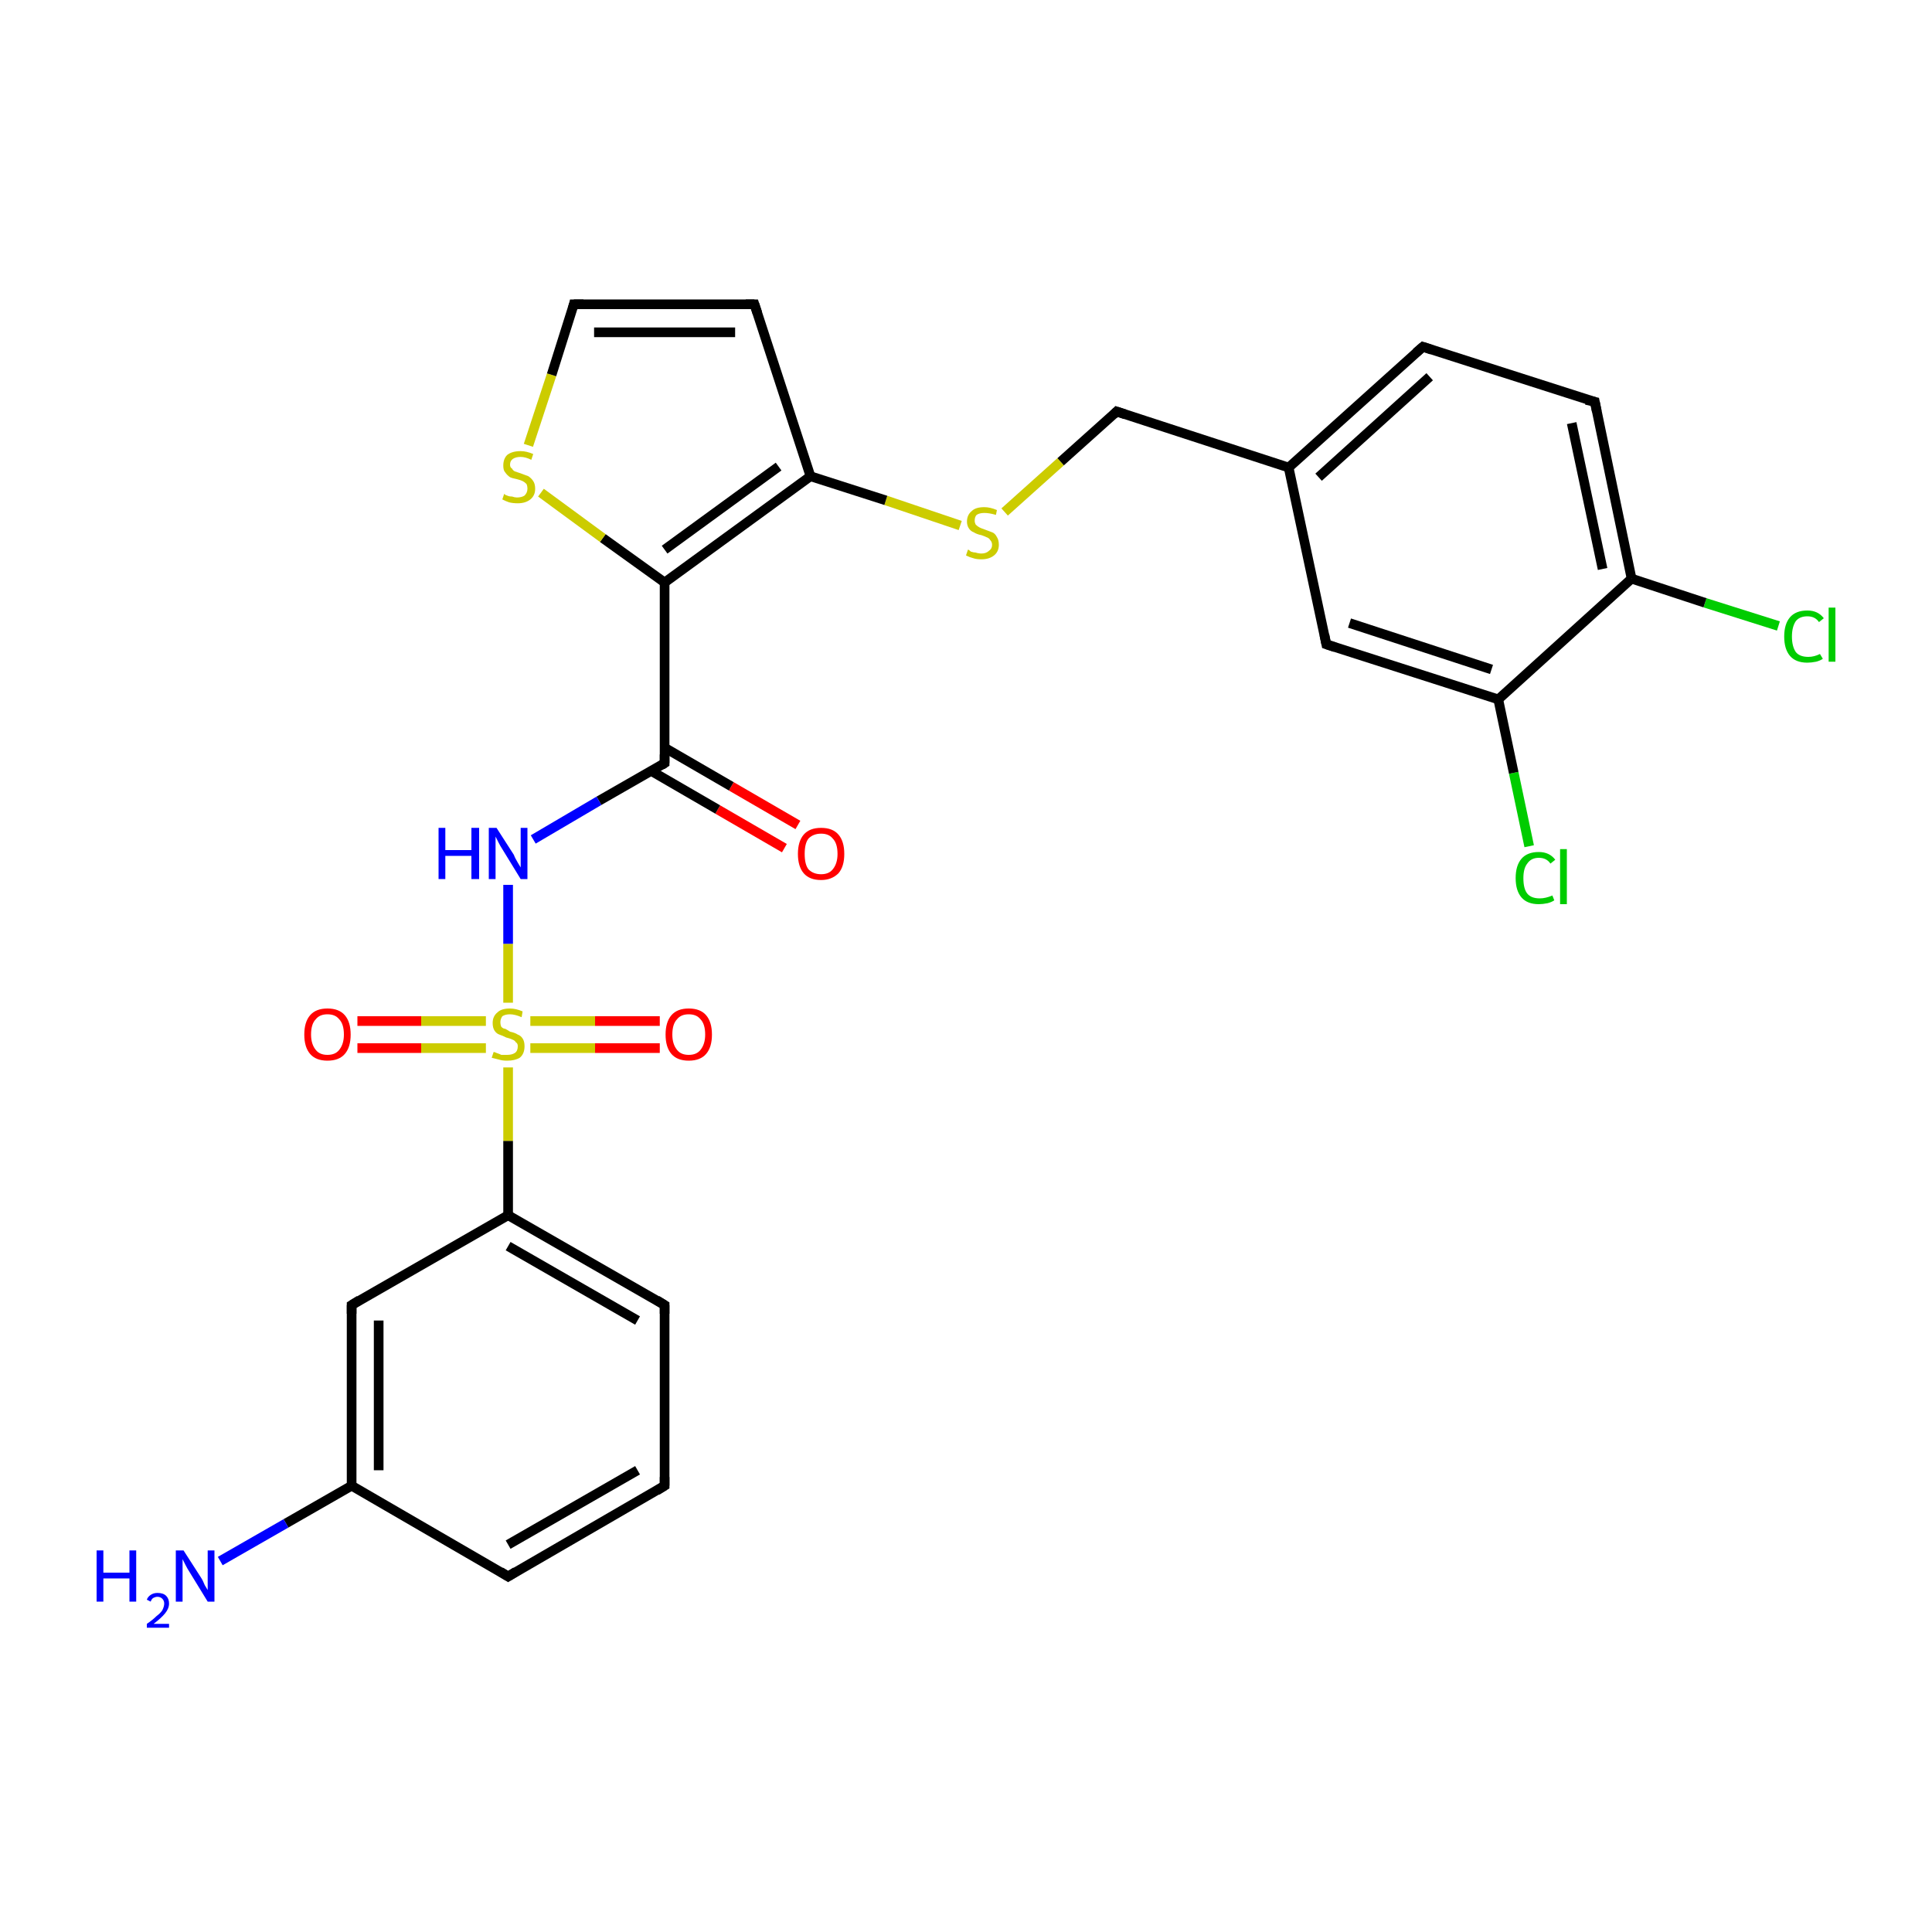 <?xml version='1.0' encoding='iso-8859-1'?>
<svg version='1.1' baseProfile='full'
              xmlns='http://www.w3.org/2000/svg'
                      xmlns:rdkit='http://www.rdkit.org/xml'
                      xmlns:xlink='http://www.w3.org/1999/xlink'
                  xml:space='preserve'
width='200px' height='200px' viewBox='0 0 200 200'>
<!-- END OF HEADER -->
<rect style='opacity:1.0;fill:#FFFFFF;stroke:none' width='200.0' height='200.0' x='0.0' y='0.0'> </rect>
<path class='bond-0 atom-1 atom-0' d='M 68.8,60.3 L 62.4,55.7' style='fill:none;fill-rule:evenodd;stroke:#000000;stroke-width:1.0px;stroke-linecap:butt;stroke-linejoin:miter;stroke-opacity:1' />
<path class='bond-0 atom-1 atom-0' d='M 62.4,55.7 L 56.0,51.0' style='fill:none;fill-rule:evenodd;stroke:#CCCC00;stroke-width:1.0px;stroke-linecap:butt;stroke-linejoin:miter;stroke-opacity:1' />
<path class='bond-1 atom-0 atom-4' d='M 54.7,46.1 L 57.1,38.8' style='fill:none;fill-rule:evenodd;stroke:#CCCC00;stroke-width:1.0px;stroke-linecap:butt;stroke-linejoin:miter;stroke-opacity:1' />
<path class='bond-1 atom-0 atom-4' d='M 57.1,38.8 L 59.4,31.5' style='fill:none;fill-rule:evenodd;stroke:#000000;stroke-width:1.0px;stroke-linecap:butt;stroke-linejoin:miter;stroke-opacity:1' />
<path class='bond-2 atom-5 atom-1' d='M 68.8,79.0 L 68.8,60.3' style='fill:none;fill-rule:evenodd;stroke:#000000;stroke-width:1.0px;stroke-linecap:butt;stroke-linejoin:miter;stroke-opacity:1' />
<path class='bond-3 atom-2 atom-1' d='M 83.9,49.3 L 68.8,60.3' style='fill:none;fill-rule:evenodd;stroke:#000000;stroke-width:1.0px;stroke-linecap:butt;stroke-linejoin:miter;stroke-opacity:1' />
<path class='bond-3 atom-2 atom-1' d='M 80.6,48.3 L 68.8,56.9' style='fill:none;fill-rule:evenodd;stroke:#000000;stroke-width:1.0px;stroke-linecap:butt;stroke-linejoin:miter;stroke-opacity:1' />
<path class='bond-4 atom-9 atom-2' d='M 99.4,54.4 L 91.7,51.8' style='fill:none;fill-rule:evenodd;stroke:#CCCC00;stroke-width:1.0px;stroke-linecap:butt;stroke-linejoin:miter;stroke-opacity:1' />
<path class='bond-4 atom-9 atom-2' d='M 91.7,51.8 L 83.9,49.3' style='fill:none;fill-rule:evenodd;stroke:#000000;stroke-width:1.0px;stroke-linecap:butt;stroke-linejoin:miter;stroke-opacity:1' />
<path class='bond-5 atom-2 atom-3' d='M 83.9,49.3 L 78.1,31.5' style='fill:none;fill-rule:evenodd;stroke:#000000;stroke-width:1.0px;stroke-linecap:butt;stroke-linejoin:miter;stroke-opacity:1' />
<path class='bond-6 atom-3 atom-4' d='M 78.1,31.5 L 59.4,31.5' style='fill:none;fill-rule:evenodd;stroke:#000000;stroke-width:1.0px;stroke-linecap:butt;stroke-linejoin:miter;stroke-opacity:1' />
<path class='bond-6 atom-3 atom-4' d='M 76.1,34.4 L 61.5,34.4' style='fill:none;fill-rule:evenodd;stroke:#000000;stroke-width:1.0px;stroke-linecap:butt;stroke-linejoin:miter;stroke-opacity:1' />
<path class='bond-7 atom-7 atom-5' d='M 81.2,87.8 L 74.3,83.8' style='fill:none;fill-rule:evenodd;stroke:#FF0000;stroke-width:1.0px;stroke-linecap:butt;stroke-linejoin:miter;stroke-opacity:1' />
<path class='bond-7 atom-7 atom-5' d='M 74.3,83.8 L 67.4,79.8' style='fill:none;fill-rule:evenodd;stroke:#000000;stroke-width:1.0px;stroke-linecap:butt;stroke-linejoin:miter;stroke-opacity:1' />
<path class='bond-7 atom-7 atom-5' d='M 82.6,85.4 L 75.7,81.4' style='fill:none;fill-rule:evenodd;stroke:#FF0000;stroke-width:1.0px;stroke-linecap:butt;stroke-linejoin:miter;stroke-opacity:1' />
<path class='bond-7 atom-7 atom-5' d='M 75.7,81.4 L 68.8,77.4' style='fill:none;fill-rule:evenodd;stroke:#000000;stroke-width:1.0px;stroke-linecap:butt;stroke-linejoin:miter;stroke-opacity:1' />
<path class='bond-8 atom-5 atom-6' d='M 68.8,79.0 L 62.0,82.9' style='fill:none;fill-rule:evenodd;stroke:#000000;stroke-width:1.0px;stroke-linecap:butt;stroke-linejoin:miter;stroke-opacity:1' />
<path class='bond-8 atom-5 atom-6' d='M 62.0,82.9 L 55.2,86.9' style='fill:none;fill-rule:evenodd;stroke:#0000FF;stroke-width:1.0px;stroke-linecap:butt;stroke-linejoin:miter;stroke-opacity:1' />
<path class='bond-9 atom-8 atom-6' d='M 52.6,103.8 L 52.6,97.7' style='fill:none;fill-rule:evenodd;stroke:#CCCC00;stroke-width:1.0px;stroke-linecap:butt;stroke-linejoin:miter;stroke-opacity:1' />
<path class='bond-9 atom-8 atom-6' d='M 52.6,97.7 L 52.6,91.6' style='fill:none;fill-rule:evenodd;stroke:#0000FF;stroke-width:1.0px;stroke-linecap:butt;stroke-linejoin:miter;stroke-opacity:1' />
<path class='bond-10 atom-20 atom-8' d='M 68.3,108.5 L 61.6,108.5' style='fill:none;fill-rule:evenodd;stroke:#FF0000;stroke-width:1.0px;stroke-linecap:butt;stroke-linejoin:miter;stroke-opacity:1' />
<path class='bond-10 atom-20 atom-8' d='M 61.6,108.5 L 54.9,108.5' style='fill:none;fill-rule:evenodd;stroke:#CCCC00;stroke-width:1.0px;stroke-linecap:butt;stroke-linejoin:miter;stroke-opacity:1' />
<path class='bond-10 atom-20 atom-8' d='M 68.3,105.7 L 61.6,105.7' style='fill:none;fill-rule:evenodd;stroke:#FF0000;stroke-width:1.0px;stroke-linecap:butt;stroke-linejoin:miter;stroke-opacity:1' />
<path class='bond-10 atom-20 atom-8' d='M 61.6,105.7 L 54.9,105.7' style='fill:none;fill-rule:evenodd;stroke:#CCCC00;stroke-width:1.0px;stroke-linecap:butt;stroke-linejoin:miter;stroke-opacity:1' />
<path class='bond-11 atom-21 atom-8' d='M 52.6,125.8 L 52.6,118.1' style='fill:none;fill-rule:evenodd;stroke:#000000;stroke-width:1.0px;stroke-linecap:butt;stroke-linejoin:miter;stroke-opacity:1' />
<path class='bond-11 atom-21 atom-8' d='M 52.6,118.1 L 52.6,110.5' style='fill:none;fill-rule:evenodd;stroke:#CCCC00;stroke-width:1.0px;stroke-linecap:butt;stroke-linejoin:miter;stroke-opacity:1' />
<path class='bond-12 atom-8 atom-19' d='M 50.3,105.7 L 43.6,105.7' style='fill:none;fill-rule:evenodd;stroke:#CCCC00;stroke-width:1.0px;stroke-linecap:butt;stroke-linejoin:miter;stroke-opacity:1' />
<path class='bond-12 atom-8 atom-19' d='M 43.6,105.7 L 37.0,105.7' style='fill:none;fill-rule:evenodd;stroke:#FF0000;stroke-width:1.0px;stroke-linecap:butt;stroke-linejoin:miter;stroke-opacity:1' />
<path class='bond-12 atom-8 atom-19' d='M 50.3,108.5 L 43.6,108.5' style='fill:none;fill-rule:evenodd;stroke:#CCCC00;stroke-width:1.0px;stroke-linecap:butt;stroke-linejoin:miter;stroke-opacity:1' />
<path class='bond-12 atom-8 atom-19' d='M 43.6,108.5 L 37.0,108.5' style='fill:none;fill-rule:evenodd;stroke:#FF0000;stroke-width:1.0px;stroke-linecap:butt;stroke-linejoin:miter;stroke-opacity:1' />
<path class='bond-13 atom-9 atom-10' d='M 104.0,53.0 L 109.8,47.8' style='fill:none;fill-rule:evenodd;stroke:#CCCC00;stroke-width:1.0px;stroke-linecap:butt;stroke-linejoin:miter;stroke-opacity:1' />
<path class='bond-13 atom-9 atom-10' d='M 109.8,47.8 L 115.6,42.6' style='fill:none;fill-rule:evenodd;stroke:#000000;stroke-width:1.0px;stroke-linecap:butt;stroke-linejoin:miter;stroke-opacity:1' />
<path class='bond-14 atom-11 atom-10' d='M 133.4,48.4 L 115.6,42.6' style='fill:none;fill-rule:evenodd;stroke:#000000;stroke-width:1.0px;stroke-linecap:butt;stroke-linejoin:miter;stroke-opacity:1' />
<path class='bond-15 atom-12 atom-11' d='M 147.3,35.9 L 133.4,48.4' style='fill:none;fill-rule:evenodd;stroke:#000000;stroke-width:1.0px;stroke-linecap:butt;stroke-linejoin:miter;stroke-opacity:1' />
<path class='bond-15 atom-12 atom-11' d='M 148.0,39.0 L 136.5,49.4' style='fill:none;fill-rule:evenodd;stroke:#000000;stroke-width:1.0px;stroke-linecap:butt;stroke-linejoin:miter;stroke-opacity:1' />
<path class='bond-16 atom-16 atom-11' d='M 137.3,66.7 L 133.4,48.4' style='fill:none;fill-rule:evenodd;stroke:#000000;stroke-width:1.0px;stroke-linecap:butt;stroke-linejoin:miter;stroke-opacity:1' />
<path class='bond-17 atom-13 atom-12' d='M 165.1,41.6 L 147.3,35.9' style='fill:none;fill-rule:evenodd;stroke:#000000;stroke-width:1.0px;stroke-linecap:butt;stroke-linejoin:miter;stroke-opacity:1' />
<path class='bond-18 atom-14 atom-13' d='M 168.9,59.9 L 165.1,41.6' style='fill:none;fill-rule:evenodd;stroke:#000000;stroke-width:1.0px;stroke-linecap:butt;stroke-linejoin:miter;stroke-opacity:1' />
<path class='bond-18 atom-14 atom-13' d='M 165.9,58.9 L 162.7,43.8' style='fill:none;fill-rule:evenodd;stroke:#000000;stroke-width:1.0px;stroke-linecap:butt;stroke-linejoin:miter;stroke-opacity:1' />
<path class='bond-19 atom-18 atom-14' d='M 184.1,64.8 L 176.5,62.4' style='fill:none;fill-rule:evenodd;stroke:#00CC00;stroke-width:1.0px;stroke-linecap:butt;stroke-linejoin:miter;stroke-opacity:1' />
<path class='bond-19 atom-18 atom-14' d='M 176.5,62.4 L 168.9,59.9' style='fill:none;fill-rule:evenodd;stroke:#000000;stroke-width:1.0px;stroke-linecap:butt;stroke-linejoin:miter;stroke-opacity:1' />
<path class='bond-20 atom-14 atom-15' d='M 168.9,59.9 L 155.1,72.4' style='fill:none;fill-rule:evenodd;stroke:#000000;stroke-width:1.0px;stroke-linecap:butt;stroke-linejoin:miter;stroke-opacity:1' />
<path class='bond-21 atom-17 atom-15' d='M 158.3,87.6 L 156.7,80.0' style='fill:none;fill-rule:evenodd;stroke:#00CC00;stroke-width:1.0px;stroke-linecap:butt;stroke-linejoin:miter;stroke-opacity:1' />
<path class='bond-21 atom-17 atom-15' d='M 156.7,80.0 L 155.1,72.4' style='fill:none;fill-rule:evenodd;stroke:#000000;stroke-width:1.0px;stroke-linecap:butt;stroke-linejoin:miter;stroke-opacity:1' />
<path class='bond-22 atom-15 atom-16' d='M 155.1,72.4 L 137.3,66.7' style='fill:none;fill-rule:evenodd;stroke:#000000;stroke-width:1.0px;stroke-linecap:butt;stroke-linejoin:miter;stroke-opacity:1' />
<path class='bond-22 atom-15 atom-16' d='M 154.4,69.3 L 139.7,64.5' style='fill:none;fill-rule:evenodd;stroke:#000000;stroke-width:1.0px;stroke-linecap:butt;stroke-linejoin:miter;stroke-opacity:1' />
<path class='bond-23 atom-22 atom-21' d='M 68.8,135.1 L 52.6,125.8' style='fill:none;fill-rule:evenodd;stroke:#000000;stroke-width:1.0px;stroke-linecap:butt;stroke-linejoin:miter;stroke-opacity:1' />
<path class='bond-23 atom-22 atom-21' d='M 66.0,136.7 L 52.6,129.0' style='fill:none;fill-rule:evenodd;stroke:#000000;stroke-width:1.0px;stroke-linecap:butt;stroke-linejoin:miter;stroke-opacity:1' />
<path class='bond-24 atom-21 atom-26' d='M 52.6,125.8 L 36.4,135.1' style='fill:none;fill-rule:evenodd;stroke:#000000;stroke-width:1.0px;stroke-linecap:butt;stroke-linejoin:miter;stroke-opacity:1' />
<path class='bond-25 atom-23 atom-22' d='M 68.8,153.8 L 68.8,135.1' style='fill:none;fill-rule:evenodd;stroke:#000000;stroke-width:1.0px;stroke-linecap:butt;stroke-linejoin:miter;stroke-opacity:1' />
<path class='bond-26 atom-23 atom-24' d='M 68.8,153.8 L 52.6,163.2' style='fill:none;fill-rule:evenodd;stroke:#000000;stroke-width:1.0px;stroke-linecap:butt;stroke-linejoin:miter;stroke-opacity:1' />
<path class='bond-26 atom-23 atom-24' d='M 66.0,152.2 L 52.6,159.9' style='fill:none;fill-rule:evenodd;stroke:#000000;stroke-width:1.0px;stroke-linecap:butt;stroke-linejoin:miter;stroke-opacity:1' />
<path class='bond-27 atom-24 atom-25' d='M 52.6,163.2 L 36.4,153.8' style='fill:none;fill-rule:evenodd;stroke:#000000;stroke-width:1.0px;stroke-linecap:butt;stroke-linejoin:miter;stroke-opacity:1' />
<path class='bond-28 atom-25 atom-26' d='M 36.4,153.8 L 36.4,135.1' style='fill:none;fill-rule:evenodd;stroke:#000000;stroke-width:1.0px;stroke-linecap:butt;stroke-linejoin:miter;stroke-opacity:1' />
<path class='bond-28 atom-25 atom-26' d='M 39.2,152.2 L 39.2,136.7' style='fill:none;fill-rule:evenodd;stroke:#000000;stroke-width:1.0px;stroke-linecap:butt;stroke-linejoin:miter;stroke-opacity:1' />
<path class='bond-29 atom-25 atom-27' d='M 36.4,153.8 L 29.6,157.7' style='fill:none;fill-rule:evenodd;stroke:#000000;stroke-width:1.0px;stroke-linecap:butt;stroke-linejoin:miter;stroke-opacity:1' />
<path class='bond-29 atom-25 atom-27' d='M 29.6,157.7 L 22.8,161.6' style='fill:none;fill-rule:evenodd;stroke:#0000FF;stroke-width:1.0px;stroke-linecap:butt;stroke-linejoin:miter;stroke-opacity:1' />
<path d='M 78.4,32.4 L 78.1,31.5 L 77.2,31.5' style='fill:none;stroke:#000000;stroke-width:1.0px;stroke-linecap:butt;stroke-linejoin:miter;stroke-opacity:1;' />
<path d='M 59.3,31.9 L 59.4,31.5 L 60.4,31.5' style='fill:none;stroke:#000000;stroke-width:1.0px;stroke-linecap:butt;stroke-linejoin:miter;stroke-opacity:1;' />
<path d='M 68.8,78.1 L 68.8,79.0 L 68.5,79.2' style='fill:none;stroke:#000000;stroke-width:1.0px;stroke-linecap:butt;stroke-linejoin:miter;stroke-opacity:1;' />
<path d='M 115.3,42.9 L 115.6,42.6 L 116.5,42.9' style='fill:none;stroke:#000000;stroke-width:1.0px;stroke-linecap:butt;stroke-linejoin:miter;stroke-opacity:1;' />
<path d='M 146.6,36.5 L 147.3,35.9 L 148.2,36.2' style='fill:none;stroke:#000000;stroke-width:1.0px;stroke-linecap:butt;stroke-linejoin:miter;stroke-opacity:1;' />
<path d='M 164.2,41.4 L 165.1,41.6 L 165.3,42.6' style='fill:none;stroke:#000000;stroke-width:1.0px;stroke-linecap:butt;stroke-linejoin:miter;stroke-opacity:1;' />
<path d='M 137.1,65.7 L 137.3,66.7 L 138.2,67.0' style='fill:none;stroke:#000000;stroke-width:1.0px;stroke-linecap:butt;stroke-linejoin:miter;stroke-opacity:1;' />
<path d='M 68.0,134.6 L 68.8,135.1 L 68.8,136.0' style='fill:none;stroke:#000000;stroke-width:1.0px;stroke-linecap:butt;stroke-linejoin:miter;stroke-opacity:1;' />
<path d='M 68.8,152.9 L 68.8,153.8 L 68.0,154.3' style='fill:none;stroke:#000000;stroke-width:1.0px;stroke-linecap:butt;stroke-linejoin:miter;stroke-opacity:1;' />
<path d='M 53.4,162.7 L 52.6,163.2 L 51.8,162.7' style='fill:none;stroke:#000000;stroke-width:1.0px;stroke-linecap:butt;stroke-linejoin:miter;stroke-opacity:1;' />
<path d='M 37.2,134.6 L 36.4,135.1 L 36.4,136.0' style='fill:none;stroke:#000000;stroke-width:1.0px;stroke-linecap:butt;stroke-linejoin:miter;stroke-opacity:1;' />
<path class='atom-0' d='M 52.2 51.1
Q 52.2 51.2, 52.5 51.3
Q 52.7 51.4, 53.0 51.4
Q 53.3 51.5, 53.5 51.5
Q 54.0 51.5, 54.3 51.3
Q 54.6 51.0, 54.6 50.6
Q 54.6 50.3, 54.5 50.1
Q 54.3 49.9, 54.1 49.8
Q 53.9 49.7, 53.5 49.6
Q 53.0 49.5, 52.8 49.4
Q 52.5 49.2, 52.3 48.9
Q 52.1 48.7, 52.1 48.2
Q 52.1 47.5, 52.5 47.1
Q 53.0 46.7, 53.9 46.7
Q 54.5 46.7, 55.2 47.0
L 55.0 47.6
Q 54.4 47.3, 53.9 47.3
Q 53.4 47.3, 53.1 47.5
Q 52.8 47.7, 52.8 48.1
Q 52.8 48.4, 53.0 48.5
Q 53.1 48.7, 53.3 48.8
Q 53.6 48.9, 53.9 49.0
Q 54.4 49.2, 54.7 49.3
Q 55.0 49.5, 55.2 49.8
Q 55.4 50.1, 55.4 50.6
Q 55.4 51.3, 54.9 51.7
Q 54.4 52.1, 53.6 52.1
Q 53.1 52.1, 52.7 52.0
Q 52.4 51.9, 52.0 51.7
L 52.2 51.1
' fill='#CCCC00'/>
<path class='atom-6' d='M 45.4 85.7
L 46.1 85.7
L 46.1 88.0
L 48.8 88.0
L 48.8 85.7
L 49.6 85.7
L 49.6 91.0
L 48.8 91.0
L 48.8 88.6
L 46.1 88.6
L 46.1 91.0
L 45.4 91.0
L 45.4 85.7
' fill='#0000FF'/>
<path class='atom-6' d='M 51.4 85.7
L 53.2 88.5
Q 53.3 88.8, 53.6 89.3
Q 53.9 89.8, 53.9 89.8
L 53.9 85.7
L 54.6 85.7
L 54.6 91.0
L 53.9 91.0
L 52.0 87.9
Q 51.8 87.6, 51.6 87.2
Q 51.4 86.8, 51.3 86.6
L 51.3 91.0
L 50.6 91.0
L 50.6 85.7
L 51.4 85.7
' fill='#0000FF'/>
<path class='atom-7' d='M 82.6 88.4
Q 82.6 87.1, 83.2 86.4
Q 83.8 85.7, 85.0 85.7
Q 86.2 85.7, 86.8 86.4
Q 87.4 87.1, 87.4 88.4
Q 87.4 89.7, 86.8 90.4
Q 86.1 91.1, 85.0 91.1
Q 83.8 91.1, 83.2 90.4
Q 82.6 89.7, 82.6 88.4
M 85.0 90.5
Q 85.8 90.5, 86.2 90.0
Q 86.7 89.4, 86.7 88.4
Q 86.7 87.3, 86.2 86.8
Q 85.8 86.3, 85.0 86.3
Q 84.2 86.3, 83.7 86.8
Q 83.3 87.3, 83.3 88.4
Q 83.3 89.5, 83.7 90.0
Q 84.2 90.5, 85.0 90.5
' fill='#FF0000'/>
<path class='atom-8' d='M 51.1 108.9
Q 51.2 108.9, 51.4 109.0
Q 51.7 109.1, 51.9 109.2
Q 52.2 109.2, 52.5 109.2
Q 53.0 109.2, 53.3 109.0
Q 53.6 108.8, 53.6 108.3
Q 53.6 108.0, 53.4 107.9
Q 53.3 107.7, 53.0 107.6
Q 52.8 107.5, 52.4 107.4
Q 52.0 107.2, 51.7 107.1
Q 51.4 107.0, 51.2 106.7
Q 51.0 106.4, 51.0 105.9
Q 51.0 105.2, 51.5 104.8
Q 51.9 104.4, 52.8 104.4
Q 53.4 104.4, 54.1 104.7
L 54.0 105.3
Q 53.3 105.0, 52.8 105.0
Q 52.3 105.0, 52.0 105.2
Q 51.8 105.5, 51.8 105.8
Q 51.8 106.1, 51.9 106.3
Q 52.1 106.5, 52.3 106.5
Q 52.5 106.6, 52.8 106.8
Q 53.3 106.9, 53.6 107.1
Q 53.9 107.2, 54.1 107.5
Q 54.3 107.8, 54.3 108.3
Q 54.3 109.1, 53.8 109.5
Q 53.3 109.8, 52.5 109.8
Q 52.0 109.8, 51.7 109.7
Q 51.3 109.6, 50.9 109.5
L 51.1 108.9
' fill='#CCCC00'/>
<path class='atom-9' d='M 100.2 56.9
Q 100.3 56.9, 100.5 57.1
Q 100.8 57.2, 101.0 57.2
Q 101.3 57.3, 101.6 57.3
Q 102.1 57.3, 102.4 57.0
Q 102.7 56.8, 102.7 56.4
Q 102.7 56.1, 102.5 55.9
Q 102.4 55.7, 102.1 55.6
Q 101.9 55.5, 101.6 55.4
Q 101.1 55.3, 100.8 55.1
Q 100.5 55.0, 100.3 54.7
Q 100.1 54.4, 100.1 54.0
Q 100.1 53.3, 100.6 52.9
Q 101.0 52.5, 101.9 52.5
Q 102.5 52.5, 103.2 52.8
L 103.1 53.3
Q 102.4 53.1, 101.9 53.1
Q 101.4 53.1, 101.1 53.3
Q 100.9 53.5, 100.9 53.9
Q 100.9 54.1, 101.0 54.3
Q 101.2 54.5, 101.4 54.6
Q 101.6 54.7, 101.9 54.8
Q 102.4 55.0, 102.7 55.1
Q 103.0 55.2, 103.2 55.6
Q 103.4 55.9, 103.4 56.4
Q 103.4 57.1, 102.9 57.5
Q 102.4 57.9, 101.6 57.9
Q 101.1 57.9, 100.8 57.8
Q 100.4 57.7, 100.0 57.5
L 100.2 56.9
' fill='#CCCC00'/>
<path class='atom-17' d='M 156.9 90.9
Q 156.9 89.6, 157.5 88.9
Q 158.1 88.2, 159.3 88.2
Q 160.4 88.2, 161.0 89.0
L 160.5 89.4
Q 160.1 88.8, 159.3 88.8
Q 158.5 88.8, 158.1 89.4
Q 157.7 89.9, 157.7 90.9
Q 157.7 92.0, 158.1 92.5
Q 158.5 93.0, 159.4 93.0
Q 160.0 93.0, 160.7 92.7
L 160.9 93.2
Q 160.6 93.4, 160.2 93.5
Q 159.7 93.6, 159.3 93.6
Q 158.1 93.6, 157.5 92.9
Q 156.9 92.2, 156.9 90.9
' fill='#00CC00'/>
<path class='atom-17' d='M 161.5 87.9
L 162.2 87.9
L 162.2 93.6
L 161.5 93.6
L 161.5 87.9
' fill='#00CC00'/>
<path class='atom-18' d='M 184.7 65.9
Q 184.7 64.6, 185.3 63.9
Q 185.9 63.2, 187.1 63.2
Q 188.2 63.2, 188.8 64.0
L 188.3 64.4
Q 187.9 63.8, 187.1 63.8
Q 186.3 63.8, 185.9 64.3
Q 185.5 64.9, 185.5 65.9
Q 185.5 66.9, 185.9 67.5
Q 186.3 68.0, 187.2 68.0
Q 187.8 68.0, 188.4 67.7
L 188.7 68.2
Q 188.4 68.4, 188.0 68.5
Q 187.5 68.6, 187.1 68.6
Q 185.9 68.6, 185.3 67.9
Q 184.7 67.2, 184.7 65.9
' fill='#00CC00'/>
<path class='atom-18' d='M 189.3 62.9
L 190.0 62.9
L 190.0 68.5
L 189.3 68.5
L 189.3 62.9
' fill='#00CC00'/>
<path class='atom-19' d='M 31.5 107.1
Q 31.5 105.8, 32.1 105.1
Q 32.7 104.4, 33.9 104.4
Q 35.1 104.4, 35.7 105.1
Q 36.3 105.8, 36.3 107.1
Q 36.3 108.4, 35.7 109.1
Q 35.1 109.8, 33.9 109.8
Q 32.7 109.8, 32.1 109.1
Q 31.5 108.4, 31.5 107.1
M 33.9 109.2
Q 34.7 109.2, 35.1 108.7
Q 35.6 108.1, 35.6 107.1
Q 35.6 106.0, 35.1 105.5
Q 34.7 105.0, 33.9 105.0
Q 33.1 105.0, 32.7 105.5
Q 32.2 106.0, 32.2 107.1
Q 32.2 108.1, 32.7 108.7
Q 33.1 109.2, 33.9 109.2
' fill='#FF0000'/>
<path class='atom-20' d='M 68.9 107.1
Q 68.9 105.8, 69.5 105.1
Q 70.1 104.4, 71.3 104.4
Q 72.5 104.4, 73.1 105.1
Q 73.7 105.8, 73.7 107.1
Q 73.7 108.4, 73.1 109.1
Q 72.5 109.8, 71.3 109.8
Q 70.1 109.8, 69.5 109.1
Q 68.9 108.4, 68.9 107.1
M 71.3 109.2
Q 72.1 109.2, 72.5 108.7
Q 73.0 108.1, 73.0 107.1
Q 73.0 106.0, 72.5 105.5
Q 72.1 105.0, 71.3 105.0
Q 70.5 105.0, 70.1 105.5
Q 69.6 106.0, 69.6 107.1
Q 69.6 108.1, 70.1 108.7
Q 70.5 109.2, 71.3 109.2
' fill='#FF0000'/>
<path class='atom-27' d='M 10.0 160.5
L 10.7 160.5
L 10.7 162.8
L 13.4 162.8
L 13.4 160.5
L 14.1 160.5
L 14.1 165.8
L 13.4 165.8
L 13.4 163.4
L 10.7 163.4
L 10.7 165.8
L 10.0 165.8
L 10.0 160.5
' fill='#0000FF'/>
<path class='atom-27' d='M 15.2 165.6
Q 15.3 165.3, 15.6 165.1
Q 15.9 164.9, 16.3 164.9
Q 16.9 164.9, 17.2 165.2
Q 17.5 165.5, 17.5 166.0
Q 17.5 166.5, 17.1 167.0
Q 16.7 167.5, 15.9 168.1
L 17.5 168.1
L 17.5 168.5
L 15.2 168.5
L 15.2 168.1
Q 15.8 167.7, 16.2 167.3
Q 16.6 167.0, 16.8 166.7
Q 17.0 166.3, 17.0 166.0
Q 17.0 165.7, 16.8 165.5
Q 16.6 165.3, 16.3 165.3
Q 16.1 165.3, 15.9 165.4
Q 15.7 165.5, 15.6 165.8
L 15.2 165.6
' fill='#0000FF'/>
<path class='atom-27' d='M 19.0 160.5
L 20.8 163.3
Q 21.0 163.6, 21.2 164.1
Q 21.5 164.6, 21.5 164.6
L 21.5 160.5
L 22.2 160.5
L 22.2 165.8
L 21.5 165.8
L 19.6 162.7
Q 19.4 162.4, 19.2 162.0
Q 19.0 161.6, 18.9 161.4
L 18.9 165.8
L 18.2 165.8
L 18.2 160.5
L 19.0 160.5
' fill='#0000FF'/>
</svg>
